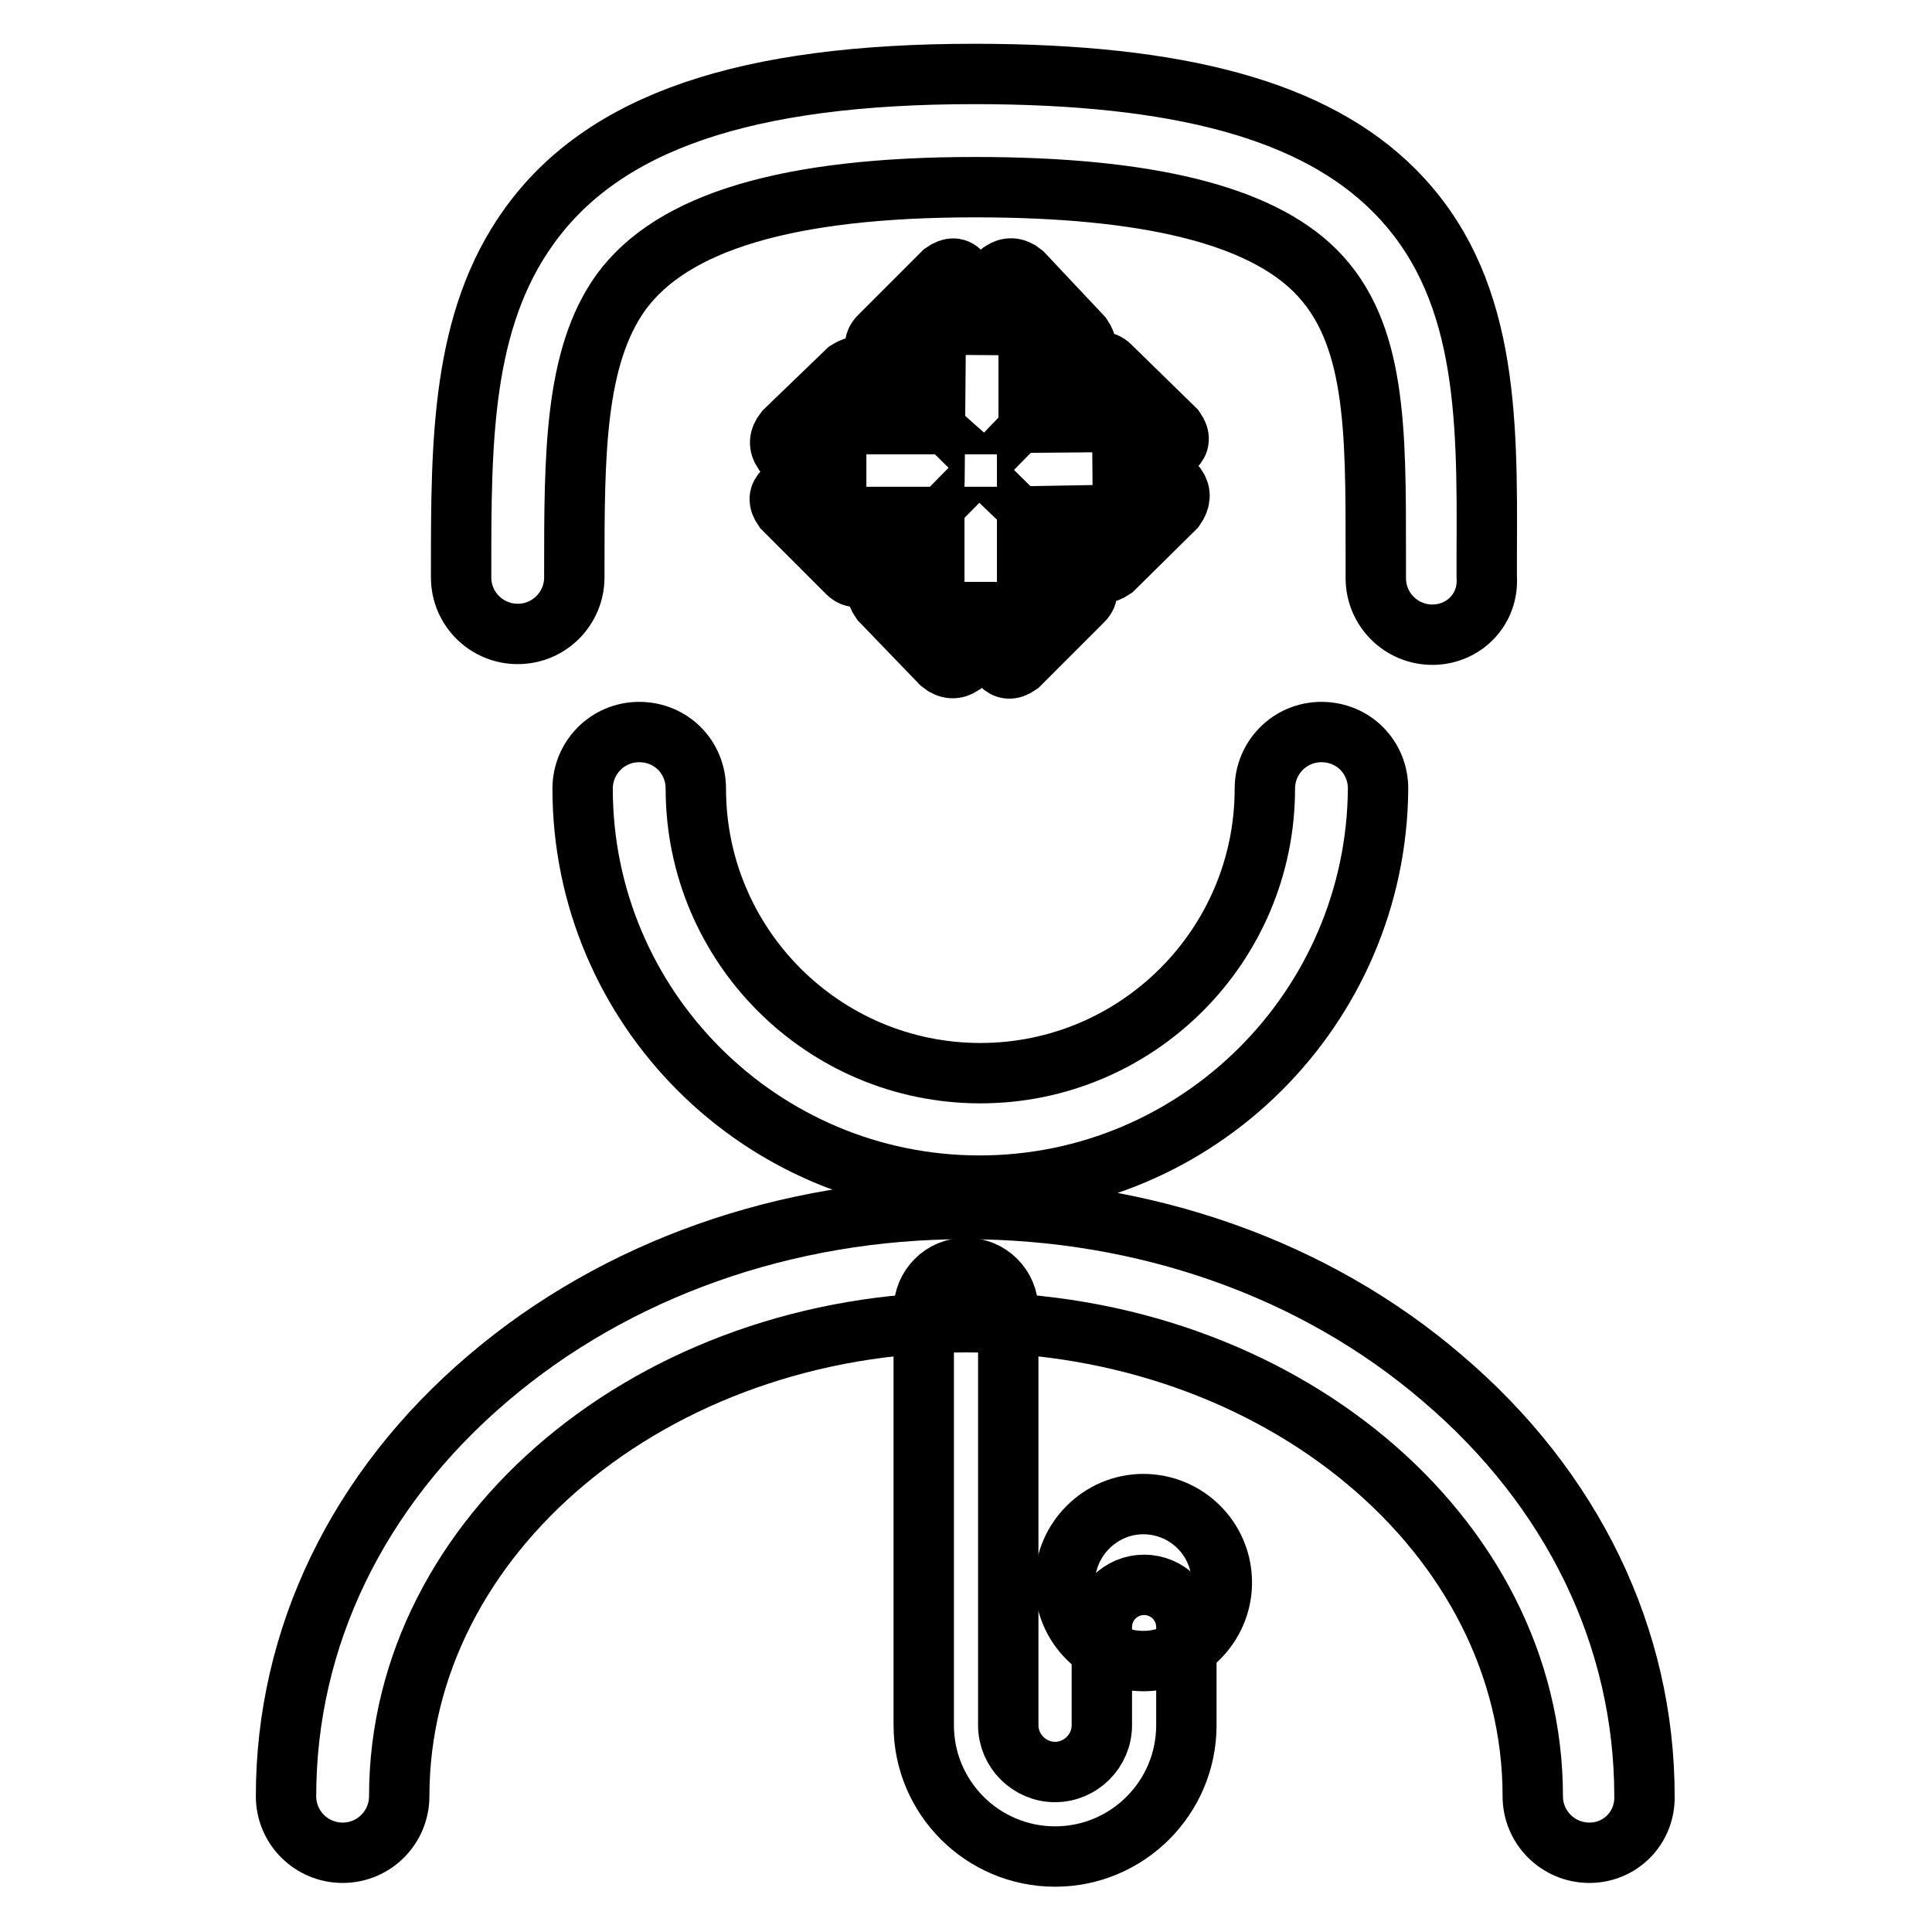 <?xml version="1.0" encoding="utf-8"?>
<!-- Svg Vector Icons : http://www.onlinewebfonts.com/icon -->
<!DOCTYPE svg PUBLIC "-//W3C//DTD SVG 1.1//EN" "http://www.w3.org/Graphics/SVG/1.1/DTD/svg11.dtd">
<svg version="1.1" xmlns="http://www.w3.org/2000/svg" xmlns:xlink="http://www.w3.org/1999/xlink" x="0px" y="0px" viewBox="0 0 256 256" enable-background="new 0 0 256 256" xml:space="preserve">
<g> <path stroke-width="8" fill-opacity="0" stroke="#000000"  d="M210.6,245.5c-4.1,0-7.5-3.3-7.5-7.5c0-34.7-33.7-62.8-75.1-62.8c-41.4,0-75.1,28.2-75.1,62.8 c0,4.1-3.3,7.5-7.5,7.5c-4.1,0-7.5-3.3-7.5-7.5c0-21,9.5-40.7,26.8-55.4c16.9-14.4,39.4-22.4,63.2-22.4c23.8,0,46.3,7.9,63.2,22.4 c17.3,14.7,26.8,34.4,26.8,55.4C218,242.2,214.7,245.5,210.6,245.5L210.6,245.5z M129.8,157.1c-29,0-52.6-23.6-52.6-52.6 c0-4.1,3.3-7.5,7.5-7.5s7.5,3.3,7.5,7.5c0,20.8,16.9,37.7,37.7,37.7c20.8,0,37.7-16.9,37.7-37.7c0-4.1,3.3-7.5,7.5-7.5 s7.5,3.3,7.5,7.5C182.4,133.5,158.8,157.1,129.8,157.1L129.8,157.1z M189.8,84.1c-4.1,0-7.5-3.3-7.5-7.5c0-1.1,0-2.1,0-3.2 c0-16.5,0.1-29.4-8-37.5c-7.4-7.4-22.2-11.1-45.1-11.1c-24.8,0-40.1,4.6-46.9,13.9c-6.2,8.6-6.2,21.7-6.2,36.9v0.9 c0,4.1-3.3,7.5-7.5,7.5c-4.1,0-7.5-3.3-7.5-7.5v-0.9c0-17,0-33.1,9-45.6c9.9-13.8,28.6-20.2,59-20.2c27.4,0,45.1,4.9,55.6,15.4 c12.4,12.4,12.4,29.7,12.3,48.1c0,1,0,2.1,0,3.1C197.3,80.8,193.9,84.1,189.8,84.1z"/> <path stroke-width="8" fill-opacity="0" stroke="#000000"  d="M129.9,38.4l-2.5-2.2c-0.6-0.8-1.4-0.8-2.4-0.1l-8.5,8.5c-0.8,0.8-0.7,1.8,0.1,2.8l7.3,7.2L124,43l12.3,0.1 v11.5l7.1-7.2c0.7-0.8,0.7-1.8,0-2.8l-7.9-8.4c-1-0.8-1.9-0.8-2.8-0.2L129.9,38.4z M106.1,62.5l-2.2,2.5c-0.7,0.6-0.8,1.4-0.1,2.4 l8.5,8.5c0.8,0.8,1.8,0.7,2.8-0.1l7.2-7.3l-11.5,0l0-12.3l12.3,0l-8-7.1c-0.8-0.7-1.7-0.7-2.8,0l-8.3,8c-0.8,1-0.8,1.9-0.2,2.8 L106.1,62.5z M130.1,85.8l2.5,2.2c0.6,0.7,1.4,0.8,2.4,0.1l8.5-8.5c0.8-0.8,0.7-1.8-0.1-2.8l-7.3-7.2l0,11.5l-12.3,0l0-11.5 l-7.1,7.2c-0.7,0.8-0.7,1.8,0,2.8l8,8.3c1,0.8,1.9,0.8,2.8,0.2L130.1,85.8L130.1,85.8z M153.4,61.8l2.2-2.5 c0.7-0.6,0.8-1.4,0.1-2.4l-8.6-8.4c-0.8-0.8-1.8-0.7-2.8,0.1l-7.1,7.4l11.5-0.1l0.1,12.3l-11.4,0.2l7.3,7c0.8,0.7,1.8,0.7,2.8,0 l8.2-8.1c0.7-1,0.8-1.9,0.2-2.8L153.4,61.8z"/> <path stroke-width="8" fill-opacity="0" stroke="#000000"  d="M139.8,246c-9.6,0-17.4-7.8-17.4-17.4v-55c0-3.1,2.5-5.6,5.6-5.6c3.1,0,5.6,2.5,5.6,5.6v55 c0,3.4,2.8,6.2,6.2,6.2c3.4,0,6.2-2.8,6.2-6.2v-13c0-3.1,2.5-5.6,5.6-5.6c3.1,0,5.6,2.5,5.6,5.6v13 C157.2,238.2,149.4,246,139.8,246z"/> <path stroke-width="8" fill-opacity="0" stroke="#000000"  d="M141.1,209.7c0,5.8,4.7,10.4,10.4,10.4s10.4-4.7,10.4-10.4l0,0c0-5.8-4.7-10.4-10.4-10.4 S141.1,204,141.1,209.7z"/></g>
</svg>